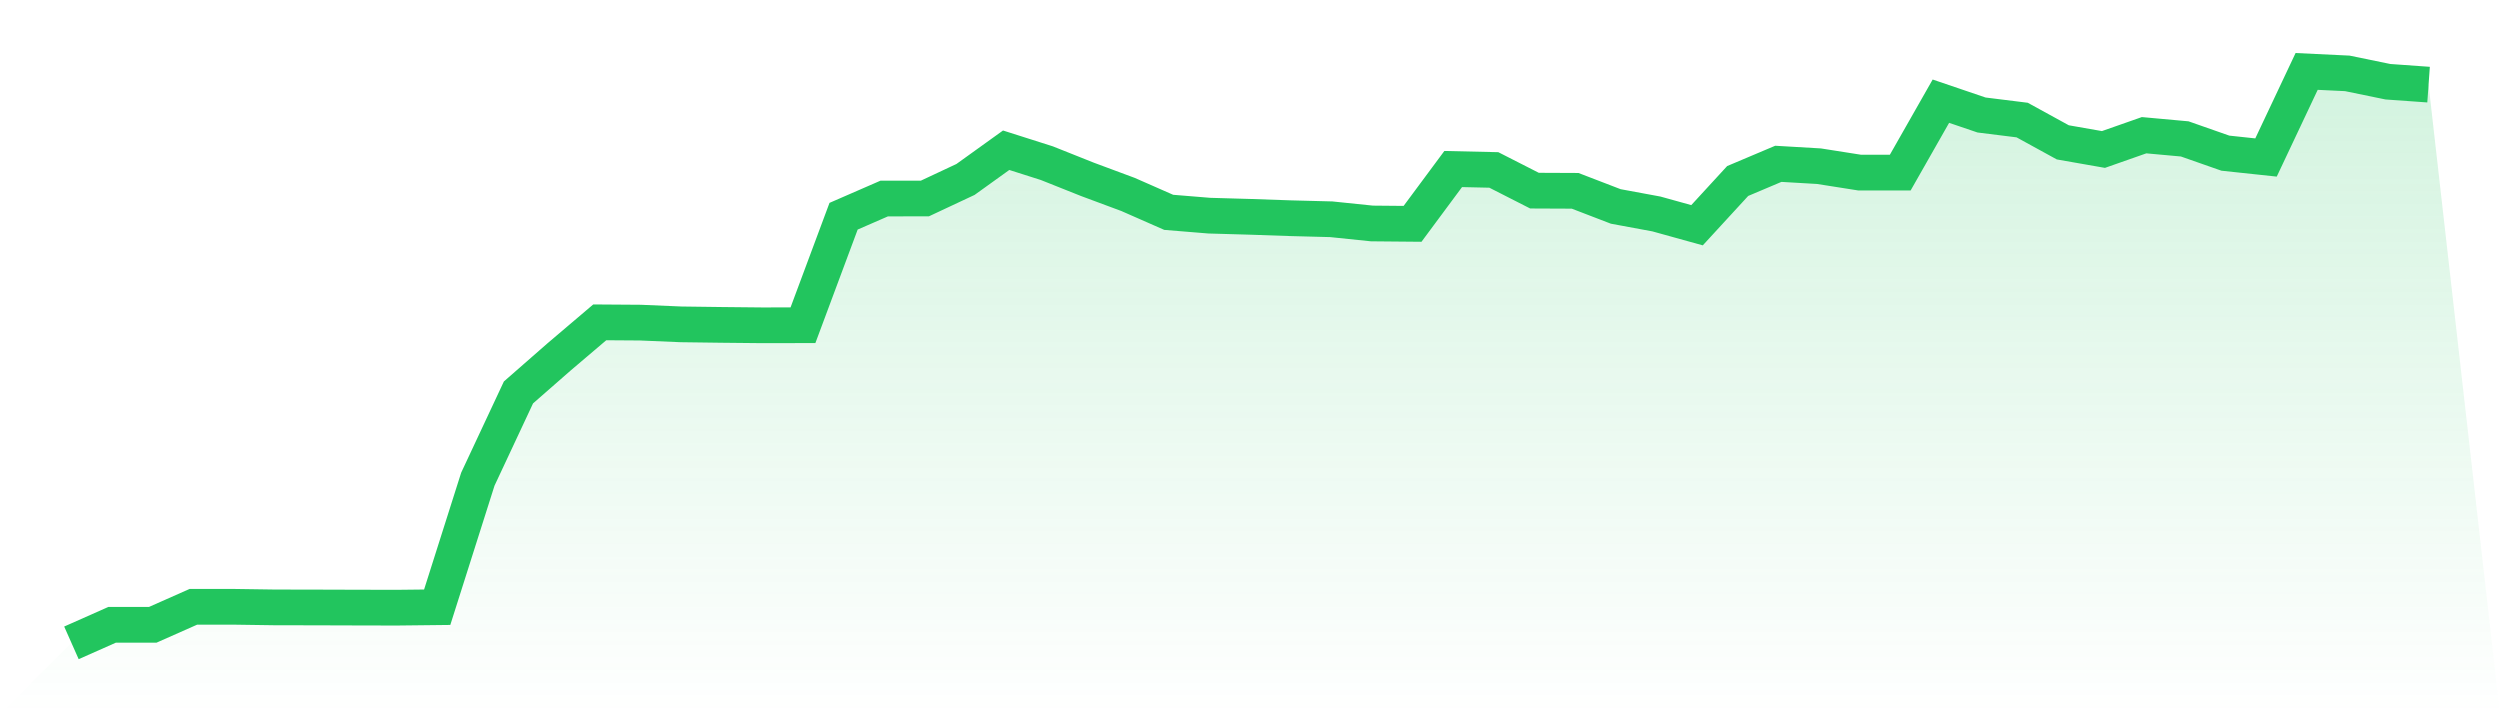 <svg viewBox="0 0 140 40" xmlns="http://www.w3.org/2000/svg">
<defs>
<linearGradient id="gradient" x1="0" x2="0" y1="0" y2="1">
<stop offset="0%" stop-color="#22c55e" stop-opacity="0.2"/>
<stop offset="100%" stop-color="#22c55e" stop-opacity="0"/>
</linearGradient>
</defs>
<path d="M4,36 L4,36 L6.276,34.99 L8.552,34.99 L10.828,33.981 L13.103,33.981 L15.379,34.014 L17.655,34.018 L19.931,34.025 L22.207,34.03 L24.483,34.005 L26.759,26.834 L29.034,21.976 L31.31,19.985 L33.586,18.051 L35.862,18.067 L38.138,18.164 L40.414,18.194 L42.69,18.217 L44.966,18.213 L47.241,12.108 L49.517,11.117 L51.793,11.116 L54.069,10.049 L56.345,8.413 L58.621,9.137 L60.897,10.044 L63.172,10.89 L65.448,11.891 L67.724,12.077 L70,12.142 L72.276,12.22 L74.552,12.279 L76.828,12.514 L79.103,12.535 L81.379,9.466 L83.655,9.517 L85.931,10.676 L88.207,10.686 L90.483,11.561 L92.759,11.982 L95.034,12.613 L97.31,10.136 L99.586,9.174 L101.862,9.307 L104.138,9.665 L106.414,9.666 L108.69,5.666 L110.966,6.44 L113.241,6.723 L115.517,7.972 L117.793,8.371 L120.069,7.572 L122.345,7.779 L124.621,8.577 L126.897,8.82 L129.172,4 L131.448,4.109 L133.724,4.577 L136,4.739 L140,40 L0,40 z" fill="url(#gradient)"/>
<path d="M4,36 L4,36 L6.276,34.99 L8.552,34.99 L10.828,33.981 L13.103,33.981 L15.379,34.014 L17.655,34.018 L19.931,34.025 L22.207,34.03 L24.483,34.005 L26.759,26.834 L29.034,21.976 L31.31,19.985 L33.586,18.051 L35.862,18.067 L38.138,18.164 L40.414,18.194 L42.69,18.217 L44.966,18.213 L47.241,12.108 L49.517,11.117 L51.793,11.116 L54.069,10.049 L56.345,8.413 L58.621,9.137 L60.897,10.044 L63.172,10.89 L65.448,11.891 L67.724,12.077 L70,12.142 L72.276,12.22 L74.552,12.279 L76.828,12.514 L79.103,12.535 L81.379,9.466 L83.655,9.517 L85.931,10.676 L88.207,10.686 L90.483,11.561 L92.759,11.982 L95.034,12.613 L97.31,10.136 L99.586,9.174 L101.862,9.307 L104.138,9.665 L106.414,9.666 L108.69,5.666 L110.966,6.44 L113.241,6.723 L115.517,7.972 L117.793,8.371 L120.069,7.572 L122.345,7.779 L124.621,8.577 L126.897,8.82 L129.172,4 L131.448,4.109 L133.724,4.577 L136,4.739" fill="none" stroke="#22c55e" stroke-width="2"/>
</svg>